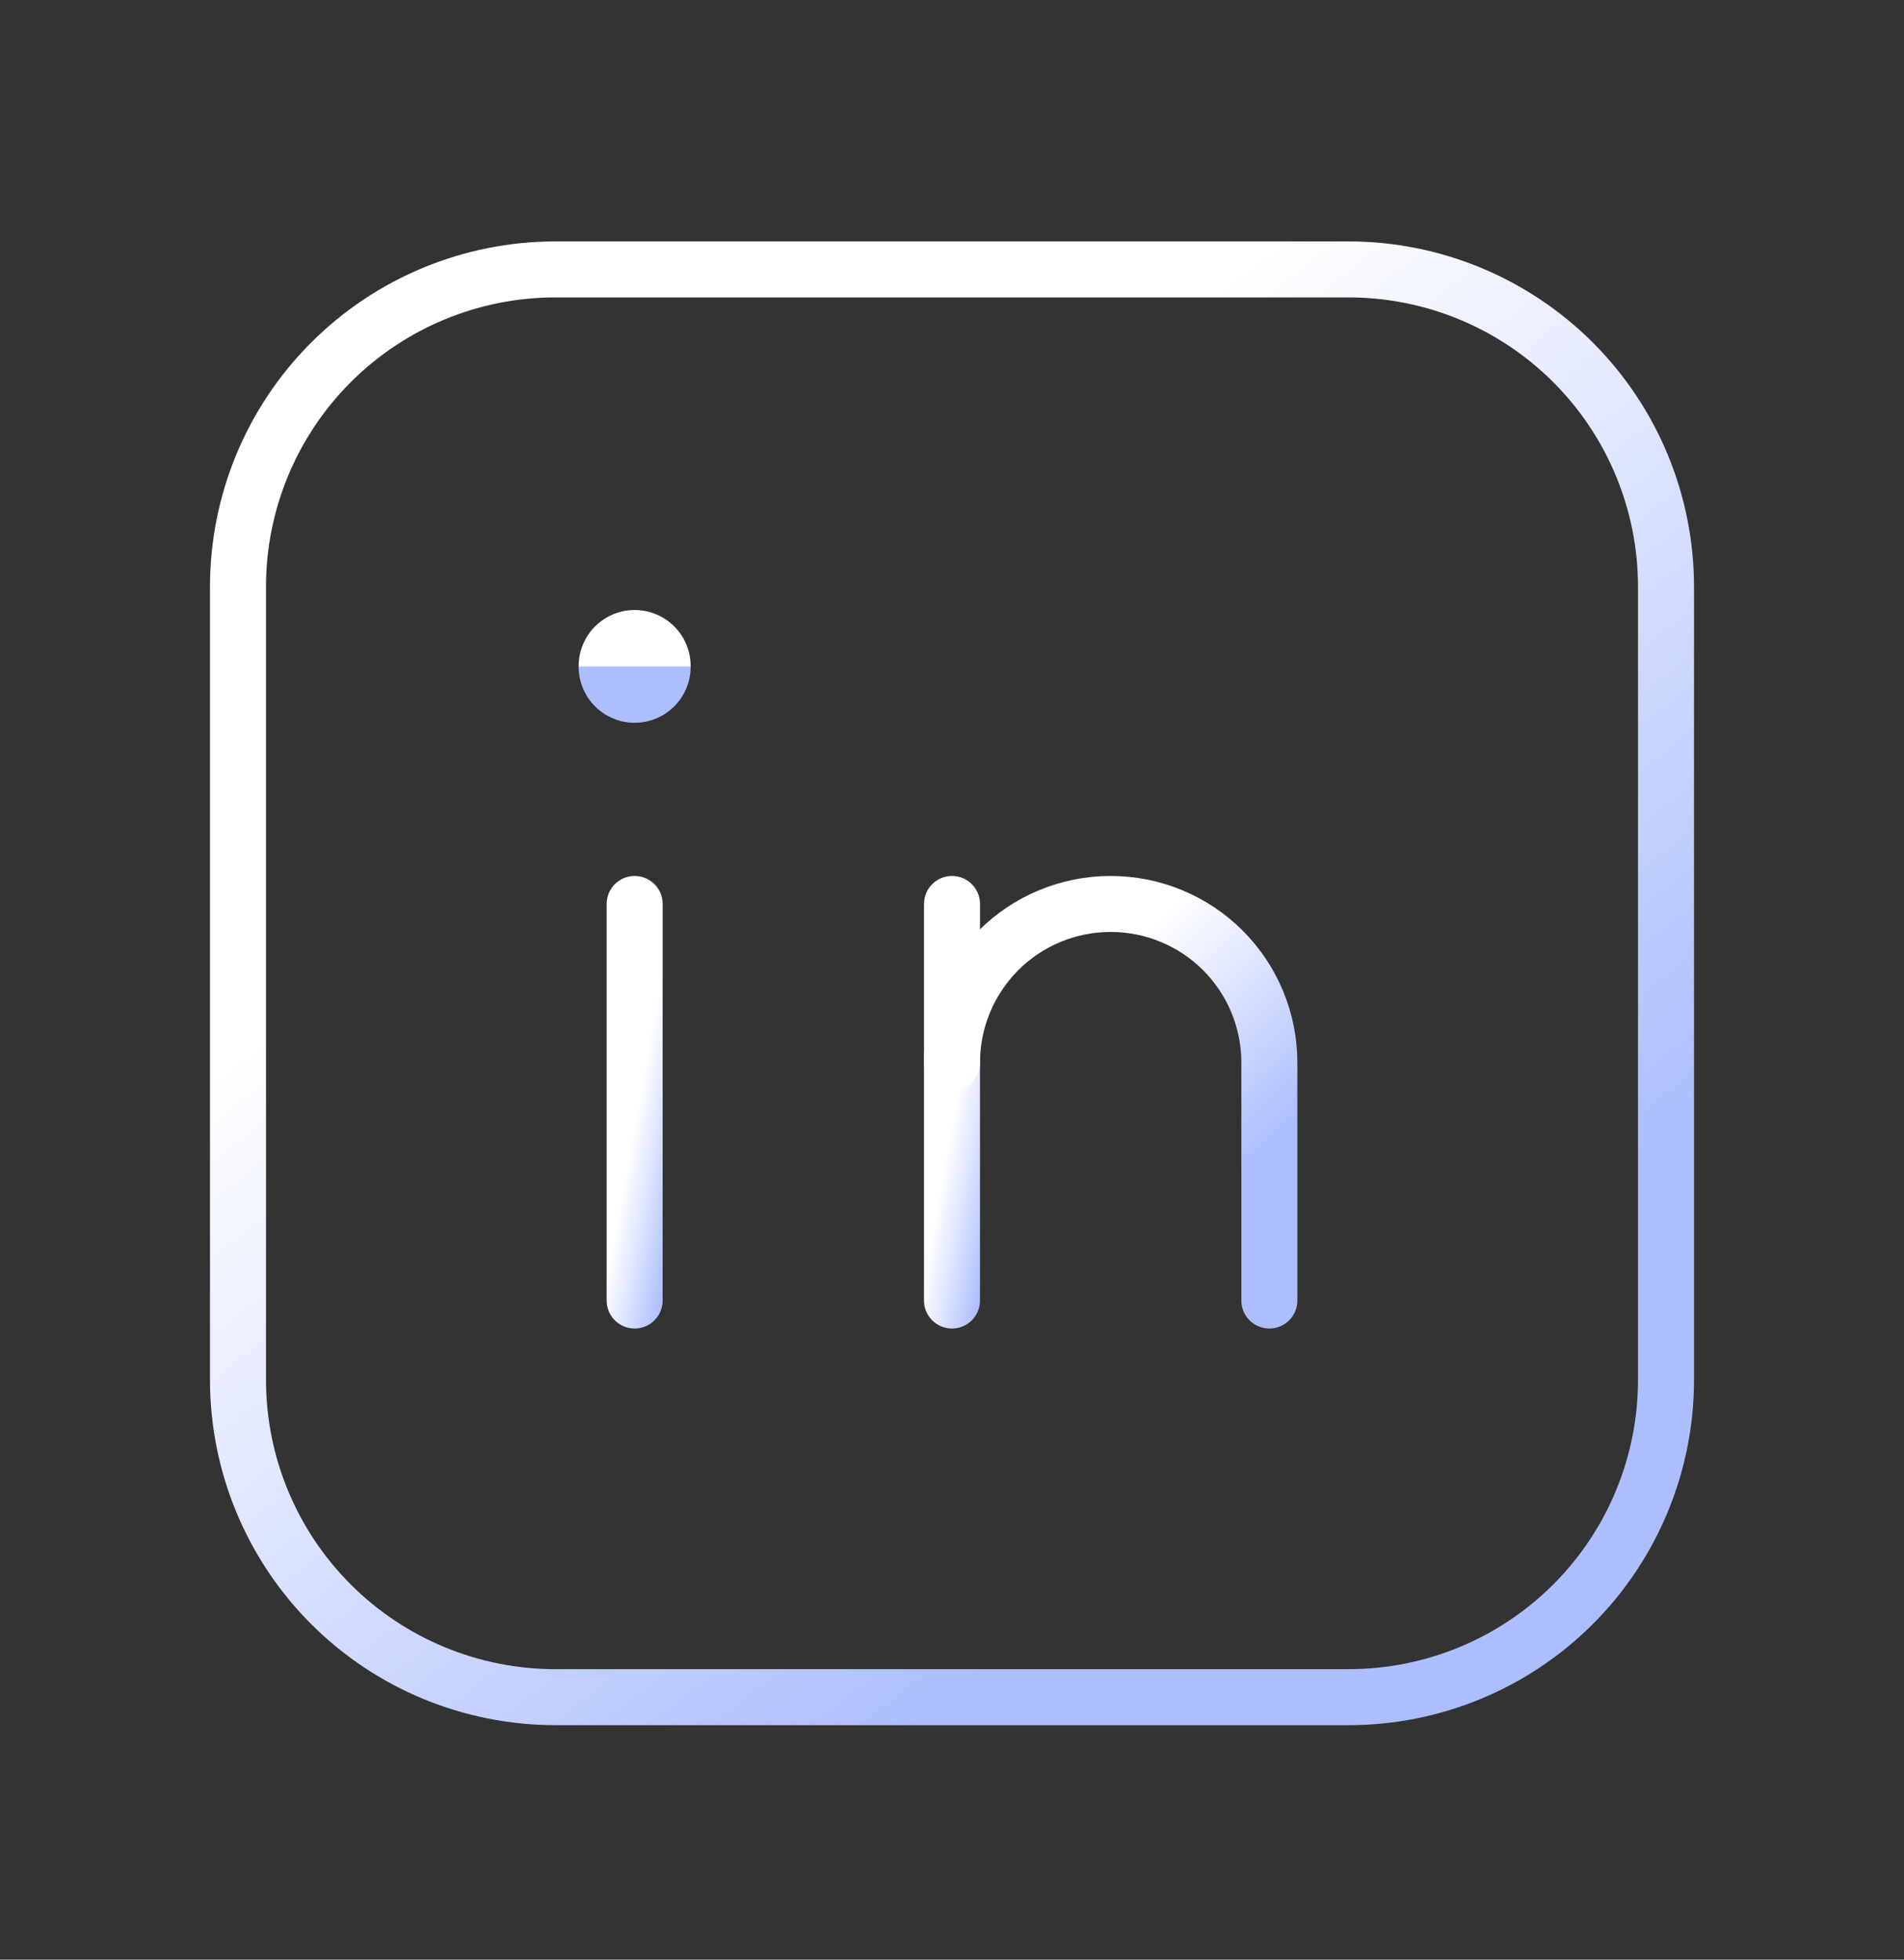 <svg width="34" height="35" viewBox="0 0 34 35" fill="none" xmlns="http://www.w3.org/2000/svg">
<rect x="0" y="0" width="34" height="35" fill="#333333" stroke="none"/>
<g clip-path="url(#clip0_1613_2208)">
<path d="M11.333 16.145V23.228" stroke="url(#paint0_linear_1613_2208)" stroke-linecap="round" stroke-linejoin="round"/>
<path d="M11.333 11.895V11.909" stroke="url(#paint1_linear_1613_2208)" stroke-width="2" stroke-linecap="round" stroke-linejoin="round"/>
<path d="M17 23.228V16.145" stroke="url(#paint2_linear_1613_2208)" stroke-linecap="round" stroke-linejoin="round"/>
<path d="M22.667 23.228V18.978C22.667 18.226 22.368 17.506 21.837 16.974C21.305 16.443 20.585 16.145 19.833 16.145C19.082 16.145 18.361 16.443 17.83 16.974C17.299 17.506 17 18.226 17 18.978" stroke="url(#paint3_linear_1613_2208)" stroke-linecap="round" stroke-linejoin="round"/>
<path d="M4.25 10.479C4.25 8.976 4.847 7.535 5.91 6.472C6.972 5.41 8.414 4.812 9.917 4.812H24.083C25.586 4.812 27.028 5.41 28.09 6.472C29.153 7.535 29.75 8.976 29.75 10.479V24.646C29.75 26.149 29.153 27.59 28.09 28.653C27.028 29.715 25.586 30.312 24.083 30.312H9.917C8.414 30.312 6.972 29.715 5.91 28.653C4.847 27.59 4.25 26.149 4.25 24.646V10.479Z" stroke="url(#paint4_linear_1613_2208)" stroke-linecap="round" stroke-linejoin="round"/>
</g>
<defs>
<linearGradient id="paint0_linear_1613_2208" x1="11.697" y1="18.038" x2="12.734" y2="18.224" gradientUnits="userSpaceOnUse">
<stop stop-color="white"/>
<stop offset="1" stop-color="#ADBEFF"/>
</linearGradient>
<linearGradient id="paint1_linear_1613_2208" x1="11.697" y1="11.898" x2="11.697" y2="11.91" gradientUnits="userSpaceOnUse">
<stop stop-color="white"/>
<stop offset="1" stop-color="#ADBEFF"/>
</linearGradient>
<linearGradient id="paint2_linear_1613_2208" x1="17.363" y1="18.038" x2="18.401" y2="18.224" gradientUnits="userSpaceOnUse">
<stop stop-color="white"/>
<stop offset="1" stop-color="#ADBEFF"/>
</linearGradient>
<linearGradient id="paint3_linear_1613_2208" x1="19.059" y1="18.038" x2="22.034" y2="21.07" gradientUnits="userSpaceOnUse">
<stop stop-color="white"/>
<stop offset="1" stop-color="#ADBEFF"/>
</linearGradient>
<linearGradient id="paint4_linear_1613_2208" x1="13.518" y1="11.627" x2="23.919" y2="24.885" gradientUnits="userSpaceOnUse">
<stop stop-color="white"/>
<stop offset="1" stop-color="#ADBEFF"/>
</linearGradient>
<clipPath id="clip0_1613_2208">
<rect width="34" height="34" fill="white" transform="translate(0 0.562)"/>
</clipPath>
</defs>
</svg>
